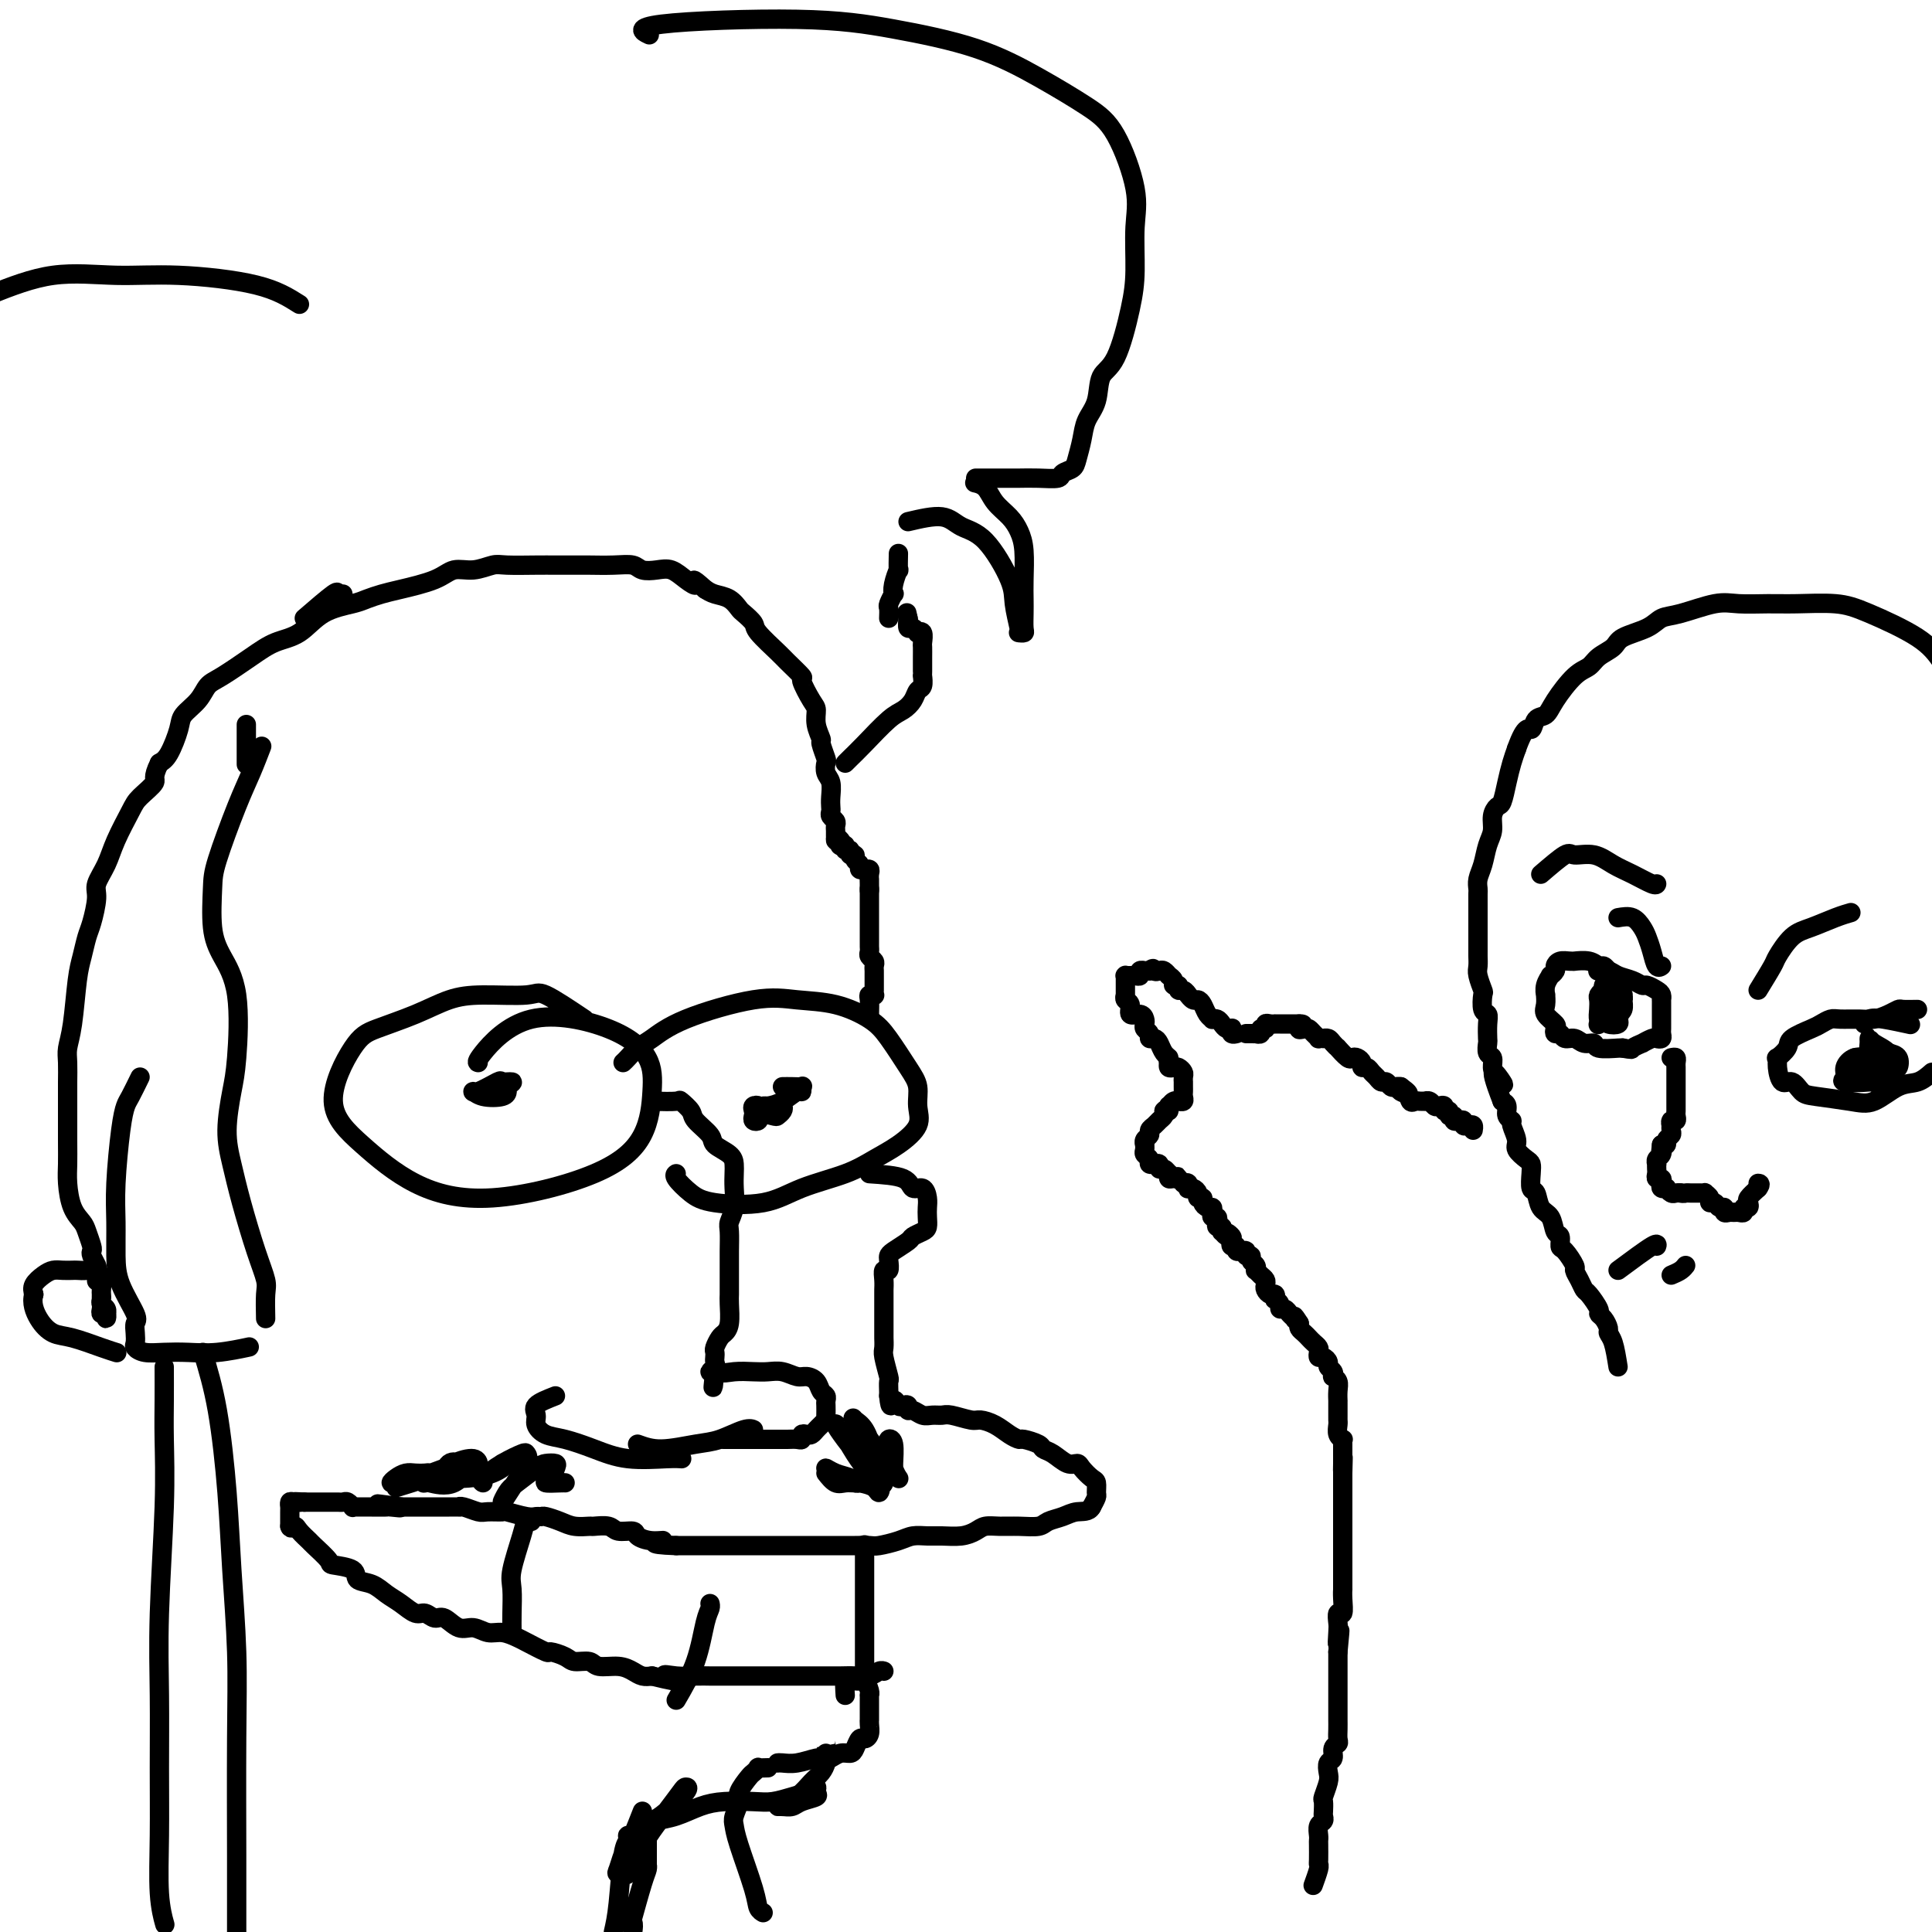 <svg viewBox='0 0 400 400' version='1.1' xmlns='http://www.w3.org/2000/svg' xmlns:xlink='http://www.w3.org/1999/xlink'><g fill='none' stroke='#000000' stroke-width='4' stroke-linecap='round' stroke-linejoin='round'><path d='M121,211c-3.156,-2.116 -6.311,-4.233 -8,-5c-1.689,-0.767 -1.911,-0.186 -4,0c-2.089,0.186 -6.044,-0.025 -9,0c-2.956,0.025 -4.912,0.286 -7,1c-2.088,0.714 -4.306,1.881 -7,3c-2.694,1.119 -5.862,2.189 -8,3c-2.138,0.811 -3.246,1.363 -5,4c-1.754,2.637 -4.153,7.359 -4,11c0.153,3.641 2.856,6.200 6,9c3.144,2.800 6.727,5.840 11,8c4.273,2.160 9.237,3.441 16,3c6.763,-0.441 15.326,-2.602 21,-5c5.674,-2.398 8.458,-5.031 10,-8c1.542,-2.969 1.842,-6.274 2,-9c0.158,-2.726 0.176,-4.874 -1,-7c-1.176,-2.126 -3.544,-4.230 -8,-6c-4.456,-1.770 -10.998,-3.206 -16,-2c-5.002,1.206 -8.462,5.056 -10,7c-1.538,1.944 -1.154,1.984 -1,2c0.154,0.016 0.077,0.008 0,0'/><path d='M101,226c-0.096,0.437 -0.192,0.873 0,1c0.192,0.127 0.671,-0.057 1,0c0.329,0.057 0.509,0.353 1,0c0.491,-0.353 1.295,-1.355 2,-2c0.705,-0.645 1.312,-0.934 1,-1c-0.312,-0.066 -1.544,0.091 -2,0c-0.456,-0.091 -0.136,-0.430 -1,0c-0.864,0.430 -2.911,1.628 -4,2c-1.089,0.372 -1.220,-0.083 -1,0c0.220,0.083 0.791,0.703 2,1c1.209,0.297 3.056,0.272 4,0c0.944,-0.272 0.984,-0.792 1,-1c0.016,-0.208 0.008,-0.104 0,0'/><path d='M129,220c0.257,-0.233 0.513,-0.466 1,-1c0.487,-0.534 1.204,-1.369 2,-2c0.796,-0.631 1.669,-1.057 3,-2c1.331,-0.943 3.118,-2.402 7,-4c3.882,-1.598 9.857,-3.336 14,-4c4.143,-0.664 6.454,-0.253 9,0c2.546,0.253 5.327,0.349 8,1c2.673,0.651 5.237,1.857 7,3c1.763,1.143 2.724,2.223 4,4c1.276,1.777 2.867,4.250 4,6c1.133,1.750 1.809,2.775 2,4c0.191,1.225 -0.104,2.649 0,4c0.104,1.351 0.606,2.629 0,4c-0.606,1.371 -2.320,2.833 -4,4c-1.680,1.167 -3.327,2.037 -5,3c-1.673,0.963 -3.371,2.019 -6,3c-2.629,0.981 -6.190,1.889 -9,3c-2.810,1.111 -4.868,2.427 -8,3c-3.132,0.573 -7.336,0.402 -10,0c-2.664,-0.402 -3.786,-1.036 -5,-2c-1.214,-0.964 -2.519,-2.260 -3,-3c-0.481,-0.740 -0.137,-0.926 0,-1c0.137,-0.074 0.069,-0.037 0,0'/><path d='M162,225c0.618,-0.009 1.236,-0.018 2,0c0.764,0.018 1.674,0.064 2,0c0.326,-0.064 0.067,-0.238 0,0c-0.067,0.238 0.058,0.887 0,1c-0.058,0.113 -0.300,-0.309 -1,0c-0.700,0.309 -1.859,1.351 -3,2c-1.141,0.649 -2.264,0.906 -3,1c-0.736,0.094 -1.083,0.024 -1,0c0.083,-0.024 0.598,-0.004 1,0c0.402,0.004 0.693,-0.010 1,0c0.307,0.010 0.632,0.042 1,0c0.368,-0.042 0.781,-0.158 1,0c0.219,0.158 0.246,0.589 0,1c-0.246,0.411 -0.763,0.803 -1,1c-0.237,0.197 -0.193,0.199 -1,0c-0.807,-0.199 -2.465,-0.601 -3,-1c-0.535,-0.399 0.052,-0.797 0,-1c-0.052,-0.203 -0.742,-0.211 -1,0c-0.258,0.211 -0.083,0.642 0,1c0.083,0.358 0.075,0.643 0,1c-0.075,0.357 -0.216,0.785 0,1c0.216,0.215 0.790,0.215 1,0c0.210,-0.215 0.056,-0.645 0,-1c-0.056,-0.355 -0.015,-0.634 0,-1c0.015,-0.366 0.004,-0.819 0,-1c-0.004,-0.181 -0.002,-0.091 0,0'/><path d='M135,228c2.059,0.050 4.118,0.100 5,0c0.882,-0.100 0.587,-0.350 1,0c0.413,0.350 1.532,1.301 2,2c0.468,0.699 0.283,1.146 1,2c0.717,0.854 2.336,2.115 3,3c0.664,0.885 0.374,1.394 1,2c0.626,0.606 2.169,1.309 3,2c0.831,0.691 0.951,1.368 1,2c0.049,0.632 0.027,1.217 0,2c-0.027,0.783 -0.060,1.763 0,3c0.060,1.237 0.212,2.731 0,4c-0.212,1.269 -0.789,2.313 -1,3c-0.211,0.687 -0.057,1.017 0,2c0.057,0.983 0.015,2.620 0,4c-0.015,1.380 -0.004,2.503 0,3c0.004,0.497 0.002,0.367 0,1c-0.002,0.633 -0.004,2.029 0,3c0.004,0.971 0.012,1.516 0,2c-0.012,0.484 -0.046,0.907 0,2c0.046,1.093 0.170,2.856 0,4c-0.170,1.144 -0.634,1.668 -1,2c-0.366,0.332 -0.634,0.470 -1,1c-0.366,0.530 -0.829,1.451 -1,2c-0.171,0.549 -0.050,0.725 0,1c0.050,0.275 0.030,0.648 0,1c-0.030,0.352 -0.070,0.682 0,1c0.070,0.318 0.250,0.624 0,1c-0.250,0.376 -0.928,0.822 -1,1c-0.072,0.178 0.464,0.089 1,0'/><path d='M148,284c-0.645,6.343 -0.259,1.700 0,0c0.259,-1.700 0.390,-0.457 1,0c0.610,0.457 1.700,0.126 3,0c1.300,-0.126 2.809,-0.048 4,0c1.191,0.048 2.063,0.067 3,0c0.937,-0.067 1.938,-0.222 3,0c1.062,0.222 2.183,0.819 3,1c0.817,0.181 1.329,-0.053 2,0c0.671,0.053 1.500,0.395 2,1c0.500,0.605 0.670,1.475 1,2c0.330,0.525 0.820,0.705 1,1c0.180,0.295 0.049,0.705 0,1c-0.049,0.295 -0.016,0.474 0,1c0.016,0.526 0.015,1.398 0,2c-0.015,0.602 -0.046,0.936 0,1c0.046,0.064 0.167,-0.140 0,0c-0.167,0.140 -0.623,0.625 -1,1c-0.377,0.375 -0.675,0.640 -1,1c-0.325,0.360 -0.678,0.814 -1,1c-0.322,0.186 -0.615,0.102 -1,0c-0.385,-0.102 -0.864,-0.224 -1,0c-0.136,0.224 0.070,0.792 0,1c-0.070,0.208 -0.417,0.056 -1,0c-0.583,-0.056 -1.402,-0.015 -2,0c-0.598,0.015 -0.977,0.004 -2,0c-1.023,-0.004 -2.691,-0.001 -4,0c-1.309,0.001 -2.258,0.000 -3,0c-0.742,-0.000 -1.277,-0.000 -2,0c-0.723,0.000 -1.635,0.000 -2,0c-0.365,-0.000 -0.182,-0.000 0,0'/><path d='M115,289c-1.701,0.665 -3.402,1.329 -4,2c-0.598,0.671 -0.094,1.348 0,2c0.094,0.652 -0.222,1.278 0,2c0.222,0.722 0.983,1.538 2,2c1.017,0.462 2.290,0.569 4,1c1.710,0.431 3.856,1.187 6,2c2.144,0.813 4.286,1.682 7,2c2.714,0.318 6.000,0.086 8,0c2.000,-0.086 2.714,-0.024 3,0c0.286,0.024 0.143,0.012 0,0'/><path d='M132,299c1.436,0.522 2.872,1.044 5,1c2.128,-0.044 4.949,-0.653 7,-1c2.051,-0.347 3.333,-0.433 5,-1c1.667,-0.567 3.718,-1.614 5,-2c1.282,-0.386 1.795,-0.110 2,0c0.205,0.110 0.103,0.055 0,0'/><path d='M180,243c2.785,0.183 5.569,0.367 7,1c1.431,0.633 1.508,1.716 2,2c0.492,0.284 1.400,-0.233 2,0c0.600,0.233 0.891,1.214 1,2c0.109,0.786 0.036,1.377 0,2c-0.036,0.623 -0.035,1.279 0,2c0.035,0.721 0.104,1.506 0,2c-0.104,0.494 -0.382,0.696 -1,1c-0.618,0.304 -1.577,0.710 -2,1c-0.423,0.290 -0.308,0.464 -1,1c-0.692,0.536 -2.189,1.434 -3,2c-0.811,0.566 -0.935,0.798 -1,1c-0.065,0.202 -0.070,0.373 0,1c0.070,0.627 0.215,1.710 0,2c-0.215,0.290 -0.790,-0.214 -1,0c-0.210,0.214 -0.056,1.144 0,2c0.056,0.856 0.015,1.638 0,2c-0.015,0.362 -0.004,0.306 0,1c0.004,0.694 0.001,2.140 0,3c-0.001,0.860 -0.001,1.134 0,2c0.001,0.866 0.004,2.324 0,3c-0.004,0.676 -0.015,0.572 0,1c0.015,0.428 0.057,1.389 0,2c-0.057,0.611 -0.211,0.871 0,2c0.211,1.129 0.789,3.127 1,4c0.211,0.873 0.057,0.620 0,1c-0.057,0.380 -0.016,1.394 0,2c0.016,0.606 0.008,0.803 0,1'/><path d='M184,289c0.332,3.570 0.663,1.497 1,1c0.337,-0.497 0.681,0.584 1,1c0.319,0.416 0.613,0.168 1,0c0.387,-0.168 0.866,-0.255 1,0c0.134,0.255 -0.077,0.853 0,1c0.077,0.147 0.441,-0.158 1,0c0.559,0.158 1.312,0.778 2,1c0.688,0.222 1.310,0.045 2,0c0.690,-0.045 1.448,0.043 2,0c0.552,-0.043 0.900,-0.215 2,0c1.100,0.215 2.953,0.818 4,1c1.047,0.182 1.286,-0.057 2,0c0.714,0.057 1.901,0.411 3,1c1.099,0.589 2.111,1.415 3,2c0.889,0.585 1.655,0.929 2,1c0.345,0.071 0.270,-0.131 1,0c0.730,0.131 2.265,0.595 3,1c0.735,0.405 0.668,0.751 1,1c0.332,0.249 1.062,0.399 2,1c0.938,0.601 2.083,1.651 3,2c0.917,0.349 1.604,-0.005 2,0c0.396,0.005 0.499,0.368 1,1c0.501,0.632 1.399,1.534 2,2c0.601,0.466 0.903,0.496 1,1c0.097,0.504 -0.012,1.482 0,2c0.012,0.518 0.146,0.577 0,1c-0.146,0.423 -0.573,1.212 -1,2'/><path d='M226,312c-0.541,1.106 -1.894,0.871 -3,1c-1.106,0.129 -1.965,0.623 -3,1c-1.035,0.377 -2.245,0.636 -3,1c-0.755,0.364 -1.055,0.832 -2,1c-0.945,0.168 -2.534,0.035 -4,0c-1.466,-0.035 -2.808,0.029 -4,0c-1.192,-0.029 -2.233,-0.151 -3,0c-0.767,0.151 -1.258,0.576 -2,1c-0.742,0.424 -1.733,0.849 -3,1c-1.267,0.151 -2.808,0.030 -4,0c-1.192,-0.030 -2.033,0.030 -3,0c-0.967,-0.030 -2.059,-0.152 -3,0c-0.941,0.152 -1.732,0.577 -3,1c-1.268,0.423 -3.014,0.846 -4,1c-0.986,0.154 -1.213,0.041 -2,0c-0.787,-0.041 -2.135,-0.011 -3,0c-0.865,0.011 -1.248,0.003 -2,0c-0.752,-0.003 -1.875,-0.001 -3,0c-1.125,0.001 -2.252,0.000 -3,0c-0.748,-0.000 -1.116,-0.000 -2,0c-0.884,0.000 -2.285,0.000 -3,0c-0.715,-0.000 -0.743,-0.000 -2,0c-1.257,0.000 -3.741,0.000 -5,0c-1.259,-0.000 -1.292,-0.000 -2,0c-0.708,0.000 -2.091,0.000 -3,0c-0.909,-0.000 -1.345,-0.000 -2,0c-0.655,0.000 -1.529,0.000 -2,0c-0.471,-0.000 -0.539,-0.000 -1,0c-0.461,0.000 -1.317,0.000 -2,0c-0.683,-0.000 -1.195,-0.000 -2,0c-0.805,0.000 -1.902,0.000 -3,0'/><path d='M140,320c-7.103,-0.238 -3.861,-0.833 -3,-1c0.861,-0.167 -0.660,0.095 -2,0c-1.340,-0.095 -2.500,-0.547 -3,-1c-0.500,-0.453 -0.342,-0.906 -1,-1c-0.658,-0.094 -2.133,0.172 -3,0c-0.867,-0.172 -1.127,-0.781 -2,-1c-0.873,-0.219 -2.360,-0.048 -3,0c-0.640,0.048 -0.434,-0.025 -1,0c-0.566,0.025 -1.906,0.150 -3,0c-1.094,-0.150 -1.943,-0.575 -3,-1c-1.057,-0.425 -2.322,-0.850 -3,-1c-0.678,-0.150 -0.767,-0.026 -1,0c-0.233,0.026 -0.608,-0.046 -1,0c-0.392,0.046 -0.800,0.209 -2,0c-1.200,-0.209 -3.193,-0.792 -4,-1c-0.807,-0.208 -0.427,-0.042 -1,0c-0.573,0.042 -2.099,-0.041 -3,0c-0.901,0.041 -1.176,0.207 -2,0c-0.824,-0.207 -2.195,-0.788 -3,-1c-0.805,-0.212 -1.043,-0.057 -1,0c0.043,0.057 0.367,0.015 0,0c-0.367,-0.015 -1.426,-0.004 -2,0c-0.574,0.004 -0.664,0.001 -1,0c-0.336,-0.001 -0.920,-0.000 -1,0c-0.080,0.000 0.343,0.000 0,0c-0.343,-0.000 -1.454,-0.000 -2,0c-0.546,0.000 -0.528,0.000 -1,0c-0.472,-0.000 -1.436,-0.000 -2,0c-0.564,0.000 -0.729,0.000 -1,0c-0.271,-0.000 -0.649,-0.000 -1,0c-0.351,0.000 -0.676,0.000 -1,0'/><path d='M83,312c-8.996,-1.238 -2.988,-0.332 -1,0c1.988,0.332 -0.046,0.089 -1,0c-0.954,-0.089 -0.830,-0.024 -1,0c-0.170,0.024 -0.636,0.006 -1,0c-0.364,-0.006 -0.626,-0.002 -1,0c-0.374,0.002 -0.861,0.000 -1,0c-0.139,-0.000 0.069,0.001 0,0c-0.069,-0.001 -0.414,-0.004 -1,0c-0.586,0.004 -1.414,0.015 -2,0c-0.586,-0.015 -0.931,-0.057 -1,0c-0.069,0.057 0.136,0.211 0,0c-0.136,-0.211 -0.615,-0.789 -1,-1c-0.385,-0.211 -0.677,-0.057 -1,0c-0.323,0.057 -0.677,0.015 -1,0c-0.323,-0.015 -0.615,-0.004 -1,0c-0.385,0.004 -0.864,0.001 -1,0c-0.136,-0.001 0.069,-0.000 0,0c-0.069,0.000 -0.414,0.000 -1,0c-0.586,-0.000 -1.415,-0.000 -2,0c-0.585,0.000 -0.927,0.000 -1,0c-0.073,-0.000 0.122,-0.000 0,0c-0.122,0.000 -0.561,0.000 -1,0'/><path d='M63,311c-3.276,-0.159 -1.466,-0.057 -1,0c0.466,0.057 -0.411,0.070 -1,0c-0.589,-0.070 -0.890,-0.222 -1,0c-0.110,0.222 -0.030,0.819 0,1c0.030,0.181 0.008,-0.055 0,0c-0.008,0.055 -0.002,0.399 0,1c0.002,0.601 0.001,1.457 0,2c-0.001,0.543 -0.000,0.771 0,1'/><path d='M60,316c0.197,0.744 0.691,0.105 1,0c0.309,-0.105 0.433,0.325 1,1c0.567,0.675 1.578,1.594 2,2c0.422,0.406 0.254,0.298 1,1c0.746,0.702 2.405,2.215 3,3c0.595,0.785 0.126,0.843 1,1c0.874,0.157 3.090,0.412 4,1c0.910,0.588 0.513,1.510 1,2c0.487,0.490 1.860,0.547 3,1c1.140,0.453 2.049,1.303 3,2c0.951,0.697 1.945,1.242 3,2c1.055,0.758 2.173,1.727 3,2c0.827,0.273 1.365,-0.152 2,0c0.635,0.152 1.366,0.882 2,1c0.634,0.118 1.169,-0.376 2,0c0.831,0.376 1.956,1.621 3,2c1.044,0.379 2.006,-0.107 3,0c0.994,0.107 2.018,0.807 3,1c0.982,0.193 1.921,-0.121 3,0c1.079,0.121 2.299,0.676 3,1c0.701,0.324 0.882,0.417 2,1c1.118,0.583 3.171,1.658 4,2c0.829,0.342 0.433,-0.048 1,0c0.567,0.048 2.098,0.534 3,1c0.902,0.466 1.176,0.912 2,1c0.824,0.088 2.199,-0.183 3,0c0.801,0.183 1.030,0.820 2,1c0.970,0.180 2.683,-0.096 4,0c1.317,0.096 2.239,0.564 3,1c0.761,0.436 1.360,0.839 2,1c0.640,0.161 1.320,0.081 2,0'/><path d='M135,347c8.191,2.011 4.170,0.539 3,0c-1.170,-0.539 0.512,-0.144 2,0c1.488,0.144 2.782,0.039 4,0c1.218,-0.039 2.360,-0.010 3,0c0.640,0.010 0.779,0.003 2,0c1.221,-0.003 3.522,-0.001 5,0c1.478,0.001 2.131,0.000 3,0c0.869,-0.000 1.955,0.000 3,0c1.045,-0.000 2.050,-0.000 3,0c0.950,0.000 1.844,0.001 3,0c1.156,-0.001 2.575,-0.004 4,0c1.425,0.004 2.855,0.015 4,0c1.145,-0.015 2.006,-0.057 3,0c0.994,0.057 2.122,0.211 3,0c0.878,-0.211 1.506,-0.788 2,-1c0.494,-0.212 0.856,-0.061 1,0c0.144,0.061 0.072,0.030 0,0'/><path d='M179,347c0.000,-3.029 0.000,-6.059 0,-8c0.000,-1.941 0.000,-2.794 0,-5c0.000,-2.206 -0.000,-5.767 0,-8c0.000,-2.233 0.000,-3.140 0,-4c0.000,-0.860 0.000,-1.674 0,-2c0.000,-0.326 0.000,-0.163 0,0'/><path d='M106,338c-0.015,-1.195 -0.029,-2.391 0,-4c0.029,-1.609 0.103,-3.633 0,-5c-0.103,-1.367 -0.381,-2.079 0,-4c0.381,-1.921 1.422,-5.051 2,-7c0.578,-1.949 0.694,-2.717 1,-3c0.306,-0.283 0.802,-0.081 1,0c0.198,0.081 0.099,0.040 0,0'/><path d='M140,352c1.494,-2.558 2.989,-5.116 4,-8c1.011,-2.884 1.539,-6.093 2,-8c0.461,-1.907 0.855,-2.514 1,-3c0.145,-0.486 0.041,-0.853 0,-1c-0.041,-0.147 -0.021,-0.073 0,0'/><path d='M180,210c0.030,-1.156 0.061,-2.313 0,-3c-0.061,-0.687 -0.212,-0.905 0,-1c0.212,-0.095 0.789,-0.067 1,0c0.211,0.067 0.057,0.173 0,0c-0.057,-0.173 -0.015,-0.624 0,-1c0.015,-0.376 0.004,-0.678 0,-1c-0.004,-0.322 0.000,-0.664 0,-1c-0.000,-0.336 -0.004,-0.667 0,-1c0.004,-0.333 0.015,-0.666 0,-1c-0.015,-0.334 -0.057,-0.667 0,-1c0.057,-0.333 0.211,-0.667 0,-1c-0.211,-0.333 -0.789,-0.666 -1,-1c-0.211,-0.334 -0.057,-0.668 0,-1c0.057,-0.332 0.015,-0.661 0,-1c-0.015,-0.339 -0.004,-0.686 0,-1c0.004,-0.314 0.001,-0.594 0,-1c-0.001,-0.406 -0.000,-0.936 0,-1c0.000,-0.064 0.000,0.338 0,0c-0.000,-0.338 -0.000,-1.418 0,-2c0.000,-0.582 0.000,-0.667 0,-1c-0.000,-0.333 -0.000,-0.915 0,-1c0.000,-0.085 0.000,0.328 0,0c-0.000,-0.328 -0.000,-1.397 0,-2c0.000,-0.603 0.000,-0.739 0,-1c-0.000,-0.261 -0.000,-0.646 0,-1c0.000,-0.354 0.000,-0.677 0,-1'/><path d='M180,184c-0.001,-3.990 -0.004,-0.964 0,0c0.004,0.964 0.016,-0.134 0,-1c-0.016,-0.866 -0.061,-1.499 0,-2c0.061,-0.501 0.228,-0.869 0,-1c-0.228,-0.131 -0.850,-0.024 -1,0c-0.150,0.024 0.171,-0.036 0,0c-0.171,0.036 -0.835,0.168 -1,0c-0.165,-0.168 0.167,-0.638 0,-1c-0.167,-0.362 -0.833,-0.618 -1,-1c-0.167,-0.382 0.167,-0.891 0,-1c-0.167,-0.109 -0.833,0.181 -1,0c-0.167,-0.181 0.165,-0.832 0,-1c-0.165,-0.168 -0.829,0.148 -1,0c-0.171,-0.148 0.150,-0.761 0,-1c-0.150,-0.239 -0.771,-0.103 -1,0c-0.229,0.103 -0.065,0.172 0,0c0.065,-0.172 0.033,-0.586 0,-1'/><path d='M174,174c-1.154,-1.499 -1.040,-0.247 -1,0c0.040,0.247 0.007,-0.511 0,-1c-0.007,-0.489 0.012,-0.708 0,-1c-0.012,-0.292 -0.056,-0.655 0,-1c0.056,-0.345 0.211,-0.672 0,-1c-0.211,-0.328 -0.788,-0.658 -1,-1c-0.212,-0.342 -0.061,-0.696 0,-1c0.061,-0.304 0.030,-0.558 0,-1c-0.030,-0.442 -0.060,-1.072 0,-2c0.060,-0.928 0.208,-2.154 0,-3c-0.208,-0.846 -0.773,-1.310 -1,-2c-0.227,-0.690 -0.117,-1.605 0,-2c0.117,-0.395 0.242,-0.270 0,-1c-0.242,-0.730 -0.851,-2.315 -1,-3c-0.149,-0.685 0.162,-0.472 0,-1c-0.162,-0.528 -0.797,-1.799 -1,-3c-0.203,-1.201 0.026,-2.332 0,-3c-0.026,-0.668 -0.308,-0.873 -1,-2c-0.692,-1.127 -1.794,-3.177 -2,-4c-0.206,-0.823 0.482,-0.419 0,-1c-0.482,-0.581 -2.136,-2.149 -3,-3c-0.864,-0.851 -0.938,-0.987 -2,-2c-1.062,-1.013 -3.113,-2.905 -4,-4c-0.887,-1.095 -0.612,-1.393 -1,-2c-0.388,-0.607 -1.441,-1.525 -2,-2c-0.559,-0.475 -0.624,-0.509 -1,-1c-0.376,-0.491 -1.063,-1.440 -2,-2c-0.937,-0.560 -2.125,-0.731 -3,-1c-0.875,-0.269 -1.438,-0.634 -2,-1'/><path d='M146,122c-3.464,-3.137 -2.126,-1.481 -2,-1c0.126,0.481 -0.962,-0.215 -2,-1c-1.038,-0.785 -2.026,-1.660 -3,-2c-0.974,-0.340 -1.934,-0.144 -3,0c-1.066,0.144 -2.237,0.235 -3,0c-0.763,-0.235 -1.117,-0.795 -2,-1c-0.883,-0.205 -2.295,-0.055 -4,0c-1.705,0.055 -3.703,0.015 -5,0c-1.297,-0.015 -1.893,-0.005 -3,0c-1.107,0.005 -2.725,0.006 -4,0c-1.275,-0.006 -2.207,-0.017 -4,0c-1.793,0.017 -4.447,0.063 -6,0c-1.553,-0.063 -2.005,-0.234 -3,0c-0.995,0.234 -2.534,0.875 -4,1c-1.466,0.125 -2.857,-0.265 -4,0c-1.143,0.265 -2.036,1.184 -4,2c-1.964,0.816 -5.000,1.529 -7,2c-2.000,0.471 -2.964,0.700 -4,1c-1.036,0.300 -2.146,0.671 -3,1c-0.854,0.329 -1.454,0.618 -3,1c-1.546,0.382 -4.038,0.858 -6,2c-1.962,1.142 -3.394,2.948 -5,4c-1.606,1.052 -3.388,1.348 -5,2c-1.612,0.652 -3.056,1.659 -5,3c-1.944,1.341 -4.390,3.018 -6,4c-1.610,0.982 -2.385,1.271 -3,2c-0.615,0.729 -1.071,1.897 -2,3c-0.929,1.103 -2.332,2.141 -3,3c-0.668,0.859 -0.603,1.539 -1,3c-0.397,1.461 -1.256,3.703 -2,5c-0.744,1.297 -1.372,1.648 -2,2'/><path d='M33,158c-1.613,3.227 -0.644,3.293 -1,4c-0.356,0.707 -2.037,2.055 -3,3c-0.963,0.945 -1.210,1.486 -2,3c-0.790,1.514 -2.124,4.002 -3,6c-0.876,1.998 -1.296,3.506 -2,5c-0.704,1.494 -1.694,2.973 -2,4c-0.306,1.027 0.073,1.603 0,3c-0.073,1.397 -0.597,3.615 -1,5c-0.403,1.385 -0.686,1.935 -1,3c-0.314,1.065 -0.658,2.643 -1,4c-0.342,1.357 -0.680,2.492 -1,5c-0.320,2.508 -0.622,6.389 -1,9c-0.378,2.611 -0.833,3.951 -1,5c-0.167,1.049 -0.044,1.806 0,3c0.044,1.194 0.011,2.824 0,4c-0.011,1.176 -0.001,1.897 0,4c0.001,2.103 -0.007,5.589 0,8c0.007,2.411 0.029,3.747 0,5c-0.029,1.253 -0.109,2.423 0,4c0.109,1.577 0.408,3.560 1,5c0.592,1.440 1.478,2.335 2,3c0.522,0.665 0.679,1.099 1,2c0.321,0.901 0.804,2.268 1,3c0.196,0.732 0.105,0.831 0,1c-0.105,0.169 -0.224,0.410 0,1c0.224,0.590 0.792,1.529 1,2c0.208,0.471 0.056,0.473 0,1c-0.056,0.527 -0.016,1.579 0,2c0.016,0.421 0.008,0.210 0,0'/><path d='M21,268c-0.008,0.765 -0.016,1.530 0,2c0.016,0.470 0.057,0.644 0,1c-0.057,0.356 -0.212,0.895 0,1c0.212,0.105 0.790,-0.224 1,0c0.210,0.224 0.053,0.999 0,1c-0.053,0.001 -0.000,-0.773 0,-1c0.000,-0.227 -0.053,0.094 0,0c0.053,-0.094 0.210,-0.602 0,-1c-0.210,-0.398 -0.788,-0.687 -1,-1c-0.212,-0.313 -0.059,-0.652 0,-1c0.059,-0.348 0.024,-0.706 0,-1c-0.024,-0.294 -0.038,-0.524 0,-1c0.038,-0.476 0.127,-1.199 0,-2c-0.127,-0.801 -0.471,-1.678 -1,-2c-0.529,-0.322 -1.244,-0.087 -2,0c-0.756,0.087 -1.553,0.025 -2,0c-0.447,-0.025 -0.544,-0.015 -1,0c-0.456,0.015 -1.271,0.034 -2,0c-0.729,-0.034 -1.371,-0.123 -2,0c-0.629,0.123 -1.246,0.456 -2,1c-0.754,0.544 -1.644,1.298 -2,2c-0.356,0.702 -0.178,1.351 0,2'/><path d='M7,268c-0.532,1.733 0.138,3.564 1,5c0.862,1.436 1.916,2.476 3,3c1.084,0.524 2.198,0.532 4,1c1.802,0.468 4.293,1.395 6,2c1.707,0.605 2.631,0.887 3,1c0.369,0.113 0.185,0.056 0,0'/><path d='M29,223c-0.754,1.540 -1.508,3.081 -2,4c-0.492,0.919 -0.720,1.217 -1,2c-0.280,0.783 -0.610,2.051 -1,5c-0.390,2.949 -0.839,7.578 -1,11c-0.161,3.422 -0.033,5.637 0,8c0.033,2.363 -0.030,4.873 0,7c0.030,2.127 0.152,3.869 1,6c0.848,2.131 2.422,4.651 3,6c0.578,1.349 0.159,1.528 0,2c-0.159,0.472 -0.060,1.237 0,2c0.060,0.763 0.079,1.525 0,2c-0.079,0.475 -0.257,0.664 0,1c0.257,0.336 0.949,0.818 2,1c1.051,0.182 2.461,0.062 4,0c1.539,-0.062 3.206,-0.068 5,0c1.794,0.068 3.714,0.211 6,0c2.286,-0.211 4.939,-0.774 6,-1c1.061,-0.226 0.531,-0.113 0,0'/><path d='M55,273c-0.040,-1.889 -0.080,-3.777 0,-5c0.080,-1.223 0.280,-1.779 0,-3c-0.280,-1.221 -1.039,-3.106 -2,-6c-0.961,-2.894 -2.125,-6.797 -3,-10c-0.875,-3.203 -1.461,-5.706 -2,-8c-0.539,-2.294 -1.029,-4.381 -1,-7c0.029,-2.619 0.578,-5.771 1,-8c0.422,-2.229 0.715,-3.534 1,-7c0.285,-3.466 0.560,-9.092 0,-13c-0.560,-3.908 -1.955,-6.098 -3,-8c-1.045,-1.902 -1.738,-3.514 -2,-6c-0.262,-2.486 -0.091,-5.844 0,-8c0.091,-2.156 0.102,-3.111 1,-6c0.898,-2.889 2.684,-7.713 4,-11c1.316,-3.287 2.162,-5.039 3,-7c0.838,-1.961 1.668,-4.132 2,-5c0.332,-0.868 0.166,-0.434 0,0'/><path d='M51,158c0.000,0.226 0.000,0.453 0,0c0.000,-0.453 0.000,-1.585 0,-3c0.000,-1.415 0.000,-3.112 0,-4c0.000,-0.888 0.000,-0.968 0,-1c0.000,-0.032 0.000,-0.016 0,0'/><path d='M63,128c2.452,-2.113 4.905,-4.226 6,-5c1.095,-0.774 0.833,-0.208 1,0c0.167,0.208 0.762,0.060 1,0c0.238,-0.060 0.119,-0.030 0,0'/><path d='M176,157c-0.480,0.482 -0.960,0.964 -1,1c-0.040,0.036 0.360,-0.374 1,-1c0.640,-0.626 1.519,-1.467 3,-3c1.481,-1.533 3.563,-3.757 5,-5c1.437,-1.243 2.227,-1.504 3,-2c0.773,-0.496 1.528,-1.228 2,-2c0.472,-0.772 0.662,-1.583 1,-2c0.338,-0.417 0.822,-0.440 1,-1c0.178,-0.560 0.048,-1.656 0,-2c-0.048,-0.344 -0.013,0.064 0,0c0.013,-0.064 0.003,-0.598 0,-1c-0.003,-0.402 -0.001,-0.670 0,-1c0.001,-0.330 0.001,-0.723 0,-1c-0.001,-0.277 -0.004,-0.439 0,-1c0.004,-0.561 0.016,-1.522 0,-2c-0.016,-0.478 -0.060,-0.472 0,-1c0.060,-0.528 0.222,-1.590 0,-2c-0.222,-0.410 -0.830,-0.168 -1,0c-0.170,0.168 0.099,0.261 0,0c-0.099,-0.261 -0.565,-0.878 -1,-1c-0.435,-0.122 -0.839,0.251 -1,0c-0.161,-0.251 -0.081,-1.125 0,-2'/><path d='M188,128c-0.467,-2.178 -0.133,-0.622 0,0c0.133,0.622 0.067,0.311 0,0'/><path d='M184,128c0.030,-0.795 0.060,-1.590 0,-2c-0.060,-0.410 -0.208,-0.433 0,-1c0.208,-0.567 0.774,-1.676 1,-2c0.226,-0.324 0.113,0.137 0,0c-0.113,-0.137 -0.226,-0.871 0,-2c0.226,-1.129 0.793,-2.653 1,-3c0.207,-0.347 0.056,0.484 0,0c-0.056,-0.484 -0.016,-2.281 0,-3c0.016,-0.719 0.008,-0.359 0,0'/><path d='M188,108c2.618,-0.615 5.236,-1.230 7,-1c1.764,0.230 2.672,1.305 4,2c1.328,0.695 3.074,1.009 5,3c1.926,1.991 4.032,5.658 5,8c0.968,2.342 0.799,3.360 1,5c0.201,1.640 0.772,3.902 1,5c0.228,1.098 0.114,1.031 0,1c-0.114,-0.031 -0.227,-0.027 0,0c0.227,0.027 0.793,0.078 1,0c0.207,-0.078 0.056,-0.285 0,-1c-0.056,-0.715 -0.018,-1.938 0,-3c0.018,-1.062 0.014,-1.964 0,-3c-0.014,-1.036 -0.038,-2.205 0,-4c0.038,-1.795 0.138,-4.214 0,-6c-0.138,-1.786 -0.514,-2.937 -1,-4c-0.486,-1.063 -1.083,-2.036 -2,-3c-0.917,-0.964 -2.153,-1.918 -3,-3c-0.847,-1.082 -1.305,-2.291 -2,-3c-0.695,-0.709 -1.627,-0.917 -2,-1c-0.373,-0.083 -0.186,-0.042 0,0'/><path d='M202,99c2.286,-0.002 4.572,-0.004 6,0c1.428,0.004 1.997,0.012 3,0c1.003,-0.012 2.440,-0.046 4,0c1.560,0.046 3.244,0.172 4,0c0.756,-0.172 0.583,-0.643 1,-1c0.417,-0.357 1.425,-0.600 2,-1c0.575,-0.400 0.716,-0.958 1,-2c0.284,-1.042 0.712,-2.569 1,-4c0.288,-1.431 0.438,-2.765 1,-4c0.562,-1.235 1.538,-2.370 2,-4c0.462,-1.630 0.410,-3.754 1,-5c0.590,-1.246 1.821,-1.615 3,-4c1.179,-2.385 2.305,-6.787 3,-10c0.695,-3.213 0.960,-5.235 1,-8c0.040,-2.765 -0.143,-6.271 0,-9c0.143,-2.729 0.613,-4.680 0,-8c-0.613,-3.320 -2.309,-8.009 -4,-11c-1.691,-2.991 -3.376,-4.284 -6,-6c-2.624,-1.716 -6.188,-3.856 -10,-6c-3.812,-2.144 -7.872,-4.294 -13,-6c-5.128,-1.706 -11.324,-2.968 -17,-4c-5.676,-1.032 -10.831,-1.833 -20,-2c-9.169,-0.167 -22.353,0.301 -28,1c-5.647,0.699 -3.756,1.628 -3,2c0.756,0.372 0.378,0.186 0,0'/><path d='M62,63c-2.303,-1.458 -4.606,-2.915 -9,-4c-4.394,-1.085 -10.879,-1.796 -16,-2c-5.121,-0.204 -8.879,0.099 -13,0c-4.121,-0.099 -8.606,-0.600 -13,0c-4.394,0.600 -8.697,2.300 -13,4'/><path d='M82,308c2.405,-0.732 4.810,-1.465 6,-2c1.190,-0.535 1.164,-0.873 1,-1c-0.164,-0.127 -0.465,-0.044 -1,0c-0.535,0.044 -1.302,0.050 -2,0c-0.698,-0.050 -1.325,-0.154 -2,0c-0.675,0.154 -1.398,0.567 -2,1c-0.602,0.433 -1.084,0.887 -1,1c0.084,0.113 0.734,-0.116 1,0c0.266,0.116 0.147,0.577 2,0c1.853,-0.577 5.676,-2.193 8,-3c2.324,-0.807 3.148,-0.804 3,-1c-0.148,-0.196 -1.269,-0.589 -2,0c-0.731,0.589 -1.070,2.162 -2,3c-0.930,0.838 -2.449,0.941 -3,1c-0.551,0.059 -0.133,0.073 0,0c0.133,-0.073 -0.017,-0.234 1,0c1.017,0.234 3.202,0.863 5,0c1.798,-0.863 3.210,-3.220 4,-4c0.790,-0.780 0.959,0.015 1,0c0.041,-0.015 -0.045,-0.841 -1,-1c-0.955,-0.159 -2.780,0.348 -4,1c-1.220,0.652 -1.835,1.449 -2,2c-0.165,0.551 0.120,0.855 1,1c0.880,0.145 2.353,0.132 4,0c1.647,-0.132 3.466,-0.383 5,-1c1.534,-0.617 2.782,-1.598 3,-2c0.218,-0.402 -0.595,-0.224 -1,0c-0.405,0.224 -0.401,0.492 -1,1c-0.599,0.508 -1.799,1.254 -3,2'/><path d='M100,306c-0.725,0.711 -0.037,0.988 0,1c0.037,0.012 -0.576,-0.242 0,-1c0.576,-0.758 2.341,-2.020 4,-3c1.659,-0.980 3.210,-1.679 4,-2c0.790,-0.321 0.817,-0.264 1,0c0.183,0.264 0.522,0.735 0,2c-0.522,1.265 -1.906,3.323 -3,5c-1.094,1.677 -1.899,2.971 -2,3c-0.101,0.029 0.502,-1.208 1,-2c0.498,-0.792 0.890,-1.138 2,-2c1.110,-0.862 2.936,-2.238 4,-3c1.064,-0.762 1.364,-0.908 2,-1c0.636,-0.092 1.606,-0.130 2,0c0.394,0.130 0.211,0.427 0,1c-0.211,0.573 -0.449,1.421 -1,2c-0.551,0.579 -1.416,0.887 -1,1c0.416,0.113 2.112,0.030 3,0c0.888,-0.030 0.968,-0.009 1,0c0.032,0.009 0.016,0.004 0,0'/><path d='M171,305c0.669,0.846 1.339,1.692 2,2c0.661,0.308 1.314,0.079 2,0c0.686,-0.079 1.405,-0.009 2,0c0.595,0.009 1.068,-0.042 1,0c-0.068,0.042 -0.676,0.176 -1,0c-0.324,-0.176 -0.366,-0.661 -1,-1c-0.634,-0.339 -1.862,-0.533 -3,-1c-1.138,-0.467 -2.186,-1.206 -2,-1c0.186,0.206 1.607,1.357 3,2c1.393,0.643 2.758,0.778 4,1c1.242,0.222 2.362,0.531 3,1c0.638,0.469 0.794,1.099 1,1c0.206,-0.099 0.463,-0.927 0,-2c-0.463,-1.073 -1.646,-2.391 -3,-4c-1.354,-1.609 -2.879,-3.507 -4,-5c-1.121,-1.493 -1.839,-2.579 -2,-3c-0.161,-0.421 0.233,-0.176 1,1c0.767,1.176 1.906,3.285 3,5c1.094,1.715 2.141,3.037 3,4c0.859,0.963 1.529,1.568 2,2c0.471,0.432 0.741,0.693 1,0c0.259,-0.693 0.506,-2.340 0,-4c-0.506,-1.660 -1.765,-3.334 -3,-5c-1.235,-1.666 -2.444,-3.323 -3,-4c-0.556,-0.677 -0.457,-0.375 0,0c0.457,0.375 1.274,0.821 2,2c0.726,1.179 1.363,3.089 2,5'/><path d='M181,301c1.236,1.475 2.328,1.662 3,2c0.672,0.338 0.926,0.827 1,1c0.074,0.173 -0.030,0.031 0,-1c0.030,-1.031 0.194,-2.952 0,-4c-0.194,-1.048 -0.745,-1.223 -1,-1c-0.255,0.223 -0.213,0.843 0,2c0.213,1.157 0.596,2.850 1,4c0.404,1.150 0.830,1.757 1,2c0.170,0.243 0.085,0.121 0,0'/><path d='M175,351c-0.089,-1.269 -0.179,-2.538 0,-3c0.179,-0.462 0.626,-0.117 1,0c0.374,0.117 0.675,0.007 1,0c0.325,-0.007 0.676,0.088 1,0c0.324,-0.088 0.623,-0.361 1,0c0.377,0.361 0.833,1.354 1,2c0.167,0.646 0.045,0.945 0,1c-0.045,0.055 -0.012,-0.135 0,0c0.012,0.135 0.003,0.596 0,1c-0.003,0.404 -0.001,0.751 0,1c0.001,0.249 0.001,0.399 0,1c-0.001,0.601 -0.003,1.654 0,2c0.003,0.346 0.012,-0.014 0,0c-0.012,0.014 -0.045,0.403 0,1c0.045,0.597 0.167,1.404 0,2c-0.167,0.596 -0.625,0.982 -1,1c-0.375,0.018 -0.668,-0.331 -1,0c-0.332,0.331 -0.705,1.343 -1,2c-0.295,0.657 -0.514,0.960 -1,1c-0.486,0.040 -1.239,-0.182 -2,0c-0.761,0.182 -1.531,0.767 -2,1c-0.469,0.233 -0.637,0.115 -1,0c-0.363,-0.115 -0.920,-0.227 -2,0c-1.080,0.227 -2.681,0.793 -4,1c-1.319,0.207 -2.355,0.056 -3,0c-0.645,-0.056 -0.899,-0.016 -1,0c-0.101,0.016 -0.051,0.008 0,0'/><path d='M159,366c-0.872,0.028 -1.744,0.056 -2,0c-0.256,-0.056 0.104,-0.196 0,0c-0.104,0.196 -0.673,0.728 -1,1c-0.327,0.272 -0.414,0.285 -1,1c-0.586,0.715 -1.673,2.132 -2,3c-0.327,0.868 0.105,1.187 0,2c-0.105,0.813 -0.747,2.119 -1,3c-0.253,0.881 -0.117,1.336 0,2c0.117,0.664 0.214,1.537 1,4c0.786,2.463 2.262,6.516 3,9c0.738,2.484 0.737,3.400 1,4c0.263,0.600 0.789,0.886 1,1c0.211,0.114 0.105,0.057 0,0'/><path d='M34,283c0.008,2.329 0.016,4.657 0,7c-0.016,2.343 -0.057,4.700 0,8c0.057,3.300 0.212,7.542 0,14c-0.212,6.458 -0.790,15.131 -1,22c-0.210,6.869 -0.053,11.932 0,17c0.053,5.068 0.000,10.140 0,15c-0.000,4.860 0.051,9.509 0,14c-0.051,4.491 -0.206,8.825 0,12c0.206,3.175 0.773,5.193 1,6c0.227,0.807 0.113,0.404 0,0'/><path d='M42,280c1.064,3.521 2.127,7.041 3,12c0.873,4.959 1.554,11.355 2,17c0.446,5.645 0.655,10.537 1,16c0.345,5.463 0.824,11.497 1,17c0.176,5.503 0.047,10.475 0,18c-0.047,7.525 -0.013,17.603 0,24c0.013,6.397 0.004,9.113 0,12c-0.004,2.887 -0.002,5.943 0,9'/><path d='M133,375c-0.755,1.925 -1.511,3.850 -2,5c-0.489,1.150 -0.713,1.526 -1,2c-0.287,0.474 -0.639,1.048 -1,2c-0.361,0.952 -0.733,2.282 -1,3c-0.267,0.718 -0.429,0.823 0,1c0.429,0.177 1.451,0.427 2,0c0.549,-0.427 0.627,-1.531 1,-2c0.373,-0.469 1.043,-0.305 1,-1c-0.043,-0.695 -0.799,-2.250 -1,-3c-0.201,-0.750 0.153,-0.694 0,-1c-0.153,-0.306 -0.815,-0.974 -1,-1c-0.185,-0.026 0.105,0.591 0,1c-0.105,0.409 -0.605,0.610 -1,3c-0.395,2.390 -0.684,6.969 -1,10c-0.316,3.031 -0.658,4.516 -1,6'/><path d='M130,398c-0.111,0.044 -0.222,0.089 0,0c0.222,-0.089 0.778,-0.311 1,0c0.222,0.311 0.111,1.156 0,2'/><path d='M131,397c-0.196,0.710 -0.392,1.421 0,0c0.392,-1.421 1.373,-4.972 2,-7c0.627,-2.028 0.900,-2.532 1,-3c0.100,-0.468 0.027,-0.899 0,-1c-0.027,-0.101 -0.007,0.129 0,0c0.007,-0.129 0.002,-0.615 0,-1c-0.002,-0.385 -0.001,-0.667 0,-1c0.001,-0.333 0.000,-0.716 0,-1c-0.000,-0.284 -0.000,-0.468 0,-1c0.000,-0.532 0.000,-1.413 0,-2c-0.000,-0.587 -0.000,-0.882 0,-1c0.000,-0.118 0.000,-0.059 0,0'/><path d='M131,385c1.436,-2.196 2.871,-4.392 4,-6c1.129,-1.608 1.950,-2.628 3,-4c1.050,-1.372 2.329,-3.097 3,-4c0.671,-0.903 0.736,-0.985 1,-1c0.264,-0.015 0.728,0.035 0,1c-0.728,0.965 -2.650,2.844 -4,4c-1.350,1.156 -2.130,1.590 -3,2c-0.870,0.410 -1.829,0.797 -2,1c-0.171,0.203 0.447,0.222 1,0c0.553,-0.222 1.039,-0.687 2,-1c0.961,-0.313 2.395,-0.475 4,-1c1.605,-0.525 3.381,-1.412 5,-2c1.619,-0.588 3.080,-0.878 5,-1c1.920,-0.122 4.298,-0.076 6,0c1.702,0.076 2.729,0.181 4,0c1.271,-0.181 2.788,-0.648 4,-1c1.212,-0.352 2.119,-0.589 3,-1c0.881,-0.411 1.737,-0.996 2,-1c0.263,-0.004 -0.065,0.573 0,1c0.065,0.427 0.525,0.703 0,1c-0.525,0.297 -2.033,0.616 -3,1c-0.967,0.384 -1.393,0.835 -2,1c-0.607,0.165 -1.394,0.044 -2,0c-0.606,-0.044 -1.030,-0.013 -1,0c0.030,0.013 0.515,0.006 1,0'/><path d='M162,374c-0.248,0.168 1.632,-0.911 3,-2c1.368,-1.089 2.223,-2.186 3,-3c0.777,-0.814 1.476,-1.344 2,-2c0.524,-0.656 0.872,-1.439 1,-2c0.128,-0.561 0.034,-0.900 0,-1c-0.034,-0.100 -0.009,0.040 0,0c0.009,-0.040 0.002,-0.259 0,-1c-0.002,-0.741 -0.001,-2.003 0,-2c0.001,0.003 0.000,1.270 0,2c-0.000,0.730 -0.000,0.923 0,1c0.000,0.077 0.000,0.039 0,0'/><path d='M272,390c-0.113,0.311 -0.226,0.623 0,0c0.226,-0.623 0.793,-2.180 1,-3c0.207,-0.820 0.056,-0.901 0,-1c-0.056,-0.099 -0.016,-0.215 0,-1c0.016,-0.785 0.008,-2.238 0,-3c-0.008,-0.762 -0.016,-0.835 0,-1c0.016,-0.165 0.057,-0.424 0,-1c-0.057,-0.576 -0.211,-1.468 0,-2c0.211,-0.532 0.788,-0.704 1,-1c0.212,-0.296 0.061,-0.716 0,-1c-0.061,-0.284 -0.030,-0.432 0,-1c0.030,-0.568 0.060,-1.557 0,-2c-0.060,-0.443 -0.208,-0.341 0,-1c0.208,-0.659 0.773,-2.078 1,-3c0.227,-0.922 0.117,-1.346 0,-2c-0.117,-0.654 -0.242,-1.536 0,-2c0.242,-0.464 0.849,-0.508 1,-1c0.151,-0.492 -0.156,-1.430 0,-2c0.156,-0.570 0.774,-0.771 1,-1c0.226,-0.229 0.061,-0.486 0,-1c-0.061,-0.514 -0.016,-1.286 0,-2c0.016,-0.714 0.004,-1.369 0,-2c-0.004,-0.631 -0.001,-1.239 0,-2c0.001,-0.761 0.000,-1.674 0,-2c-0.000,-0.326 -0.000,-0.065 0,-1c0.000,-0.935 0.000,-3.065 0,-4c-0.000,-0.935 -0.000,-0.675 0,-1c0.000,-0.325 0.000,-1.236 0,-2c-0.000,-0.764 -0.000,-1.382 0,-2'/><path d='M277,342c0.775,-7.780 0.211,-3.231 0,-2c-0.211,1.231 -0.071,-0.856 0,-2c0.071,-1.144 0.072,-1.344 0,-2c-0.072,-0.656 -0.215,-1.768 0,-2c0.215,-0.232 0.790,0.414 1,0c0.210,-0.414 0.056,-1.889 0,-3c-0.056,-1.111 -0.015,-1.857 0,-2c0.015,-0.143 0.004,0.317 0,0c-0.004,-0.317 -0.001,-1.413 0,-2c0.001,-0.587 0.000,-0.667 0,-1c-0.000,-0.333 -0.000,-0.920 0,-1c0.000,-0.080 0.000,0.347 0,0c-0.000,-0.347 -0.000,-1.469 0,-2c0.000,-0.531 0.000,-0.471 0,-1c-0.000,-0.529 -0.000,-1.648 0,-2c0.000,-0.352 0.000,0.061 0,0c-0.000,-0.061 -0.000,-0.598 0,-1c0.000,-0.402 0.000,-0.671 0,-1c-0.000,-0.329 -0.000,-0.719 0,-1c0.000,-0.281 0.000,-0.453 0,-1c-0.000,-0.547 -0.000,-1.470 0,-2c0.000,-0.530 0.000,-0.667 0,-1c-0.000,-0.333 -0.000,-0.863 0,-1c0.000,-0.137 0.000,0.118 0,0c-0.000,-0.118 -0.000,-0.609 0,-1c0.000,-0.391 0.000,-0.682 0,-1c-0.000,-0.318 -0.000,-0.663 0,-1c0.000,-0.337 0.000,-0.668 0,-1c0.000,-0.332 0.000,-0.666 0,-1c0.000,-0.334 0.000,-0.667 0,-1c0.000,-0.333 0.000,-0.667 0,-1'/><path d='M278,305c0.155,-5.904 0.042,-2.163 0,-1c-0.042,1.163 -0.011,-0.253 0,-1c0.011,-0.747 0.004,-0.827 0,-1c-0.004,-0.173 -0.005,-0.441 0,-1c0.005,-0.559 0.015,-1.410 0,-2c-0.015,-0.590 -0.057,-0.917 0,-1c0.057,-0.083 0.211,0.080 0,0c-0.211,-0.080 -0.789,-0.403 -1,-1c-0.211,-0.597 -0.057,-1.469 0,-2c0.057,-0.531 0.015,-0.721 0,-1c-0.015,-0.279 -0.004,-0.648 0,-1c0.004,-0.352 0.001,-0.689 0,-1c-0.001,-0.311 0.001,-0.598 0,-1c-0.001,-0.402 -0.004,-0.921 0,-1c0.004,-0.079 0.015,0.281 0,0c-0.015,-0.281 -0.055,-1.203 0,-2c0.055,-0.797 0.207,-1.471 0,-2c-0.207,-0.529 -0.773,-0.915 -1,-1c-0.227,-0.085 -0.116,0.131 0,0c0.116,-0.131 0.238,-0.609 0,-1c-0.238,-0.391 -0.834,-0.696 -1,-1c-0.166,-0.304 0.100,-0.606 0,-1c-0.100,-0.394 -0.566,-0.879 -1,-1c-0.434,-0.121 -0.837,0.122 -1,0c-0.163,-0.122 -0.085,-0.610 0,-1c0.085,-0.390 0.177,-0.682 0,-1c-0.177,-0.318 -0.622,-0.663 -1,-1c-0.378,-0.337 -0.689,-0.668 -1,-1c-0.311,-0.332 -0.622,-0.666 -1,-1c-0.378,-0.334 -0.822,-0.667 -1,-1c-0.178,-0.333 -0.089,-0.667 0,-1'/><path d='M269,274c-1.477,-2.404 -1.170,-1.414 -1,-1c0.170,0.414 0.204,0.252 0,0c-0.204,-0.252 -0.647,-0.593 -1,-1c-0.353,-0.407 -0.617,-0.878 -1,-1c-0.383,-0.122 -0.887,0.107 -1,0c-0.113,-0.107 0.163,-0.550 0,-1c-0.163,-0.450 -0.765,-0.908 -1,-1c-0.235,-0.092 -0.102,0.183 0,0c0.102,-0.183 0.172,-0.823 0,-1c-0.172,-0.177 -0.585,0.107 -1,0c-0.415,-0.107 -0.833,-0.607 -1,-1c-0.167,-0.393 -0.084,-0.679 0,-1c0.084,-0.321 0.167,-0.678 0,-1c-0.167,-0.322 -0.585,-0.611 -1,-1c-0.415,-0.389 -0.828,-0.879 -1,-1c-0.172,-0.121 -0.103,0.126 0,0c0.103,-0.126 0.239,-0.626 0,-1c-0.239,-0.374 -0.853,-0.622 -1,-1c-0.147,-0.378 0.172,-0.886 0,-1c-0.172,-0.114 -0.835,0.167 -1,0c-0.165,-0.167 0.167,-0.781 0,-1c-0.167,-0.219 -0.833,-0.044 -1,0c-0.167,0.044 0.165,-0.043 0,0c-0.165,0.043 -0.828,0.218 -1,0c-0.172,-0.218 0.146,-0.828 0,-1c-0.146,-0.172 -0.756,0.094 -1,0c-0.244,-0.094 -0.122,-0.547 0,-1'/><path d='M255,257c-2.121,-2.874 -0.424,-1.559 0,-1c0.424,0.559 -0.426,0.361 -1,0c-0.574,-0.361 -0.872,-0.884 -1,-1c-0.128,-0.116 -0.086,0.175 0,0c0.086,-0.175 0.215,-0.817 0,-1c-0.215,-0.183 -0.776,0.092 -1,0c-0.224,-0.092 -0.112,-0.550 0,-1c0.112,-0.450 0.223,-0.890 0,-1c-0.223,-0.110 -0.782,0.111 -1,0c-0.218,-0.111 -0.096,-0.556 0,-1c0.096,-0.444 0.165,-0.889 0,-1c-0.165,-0.111 -0.565,0.111 -1,0c-0.435,-0.111 -0.904,-0.555 -1,-1c-0.096,-0.445 0.181,-0.890 0,-1c-0.181,-0.110 -0.819,0.115 -1,0c-0.181,-0.115 0.096,-0.570 0,-1c-0.096,-0.430 -0.564,-0.833 -1,-1c-0.436,-0.167 -0.838,-0.096 -1,0c-0.162,0.096 -0.082,0.218 0,0c0.082,-0.218 0.166,-0.777 0,-1c-0.166,-0.223 -0.583,-0.112 -1,0'/><path d='M245,245c-1.729,-2.078 -1.051,-1.274 -1,-1c0.051,0.274 -0.525,0.017 -1,0c-0.475,-0.017 -0.849,0.207 -1,0c-0.151,-0.207 -0.078,-0.844 0,-1c0.078,-0.156 0.160,0.168 0,0c-0.160,-0.168 -0.564,-0.830 -1,-1c-0.436,-0.170 -0.906,0.151 -1,0c-0.094,-0.151 0.186,-0.776 0,-1c-0.186,-0.224 -0.838,-0.049 -1,0c-0.162,0.049 0.167,-0.028 0,0c-0.167,0.028 -0.829,0.161 -1,0c-0.171,-0.161 0.151,-0.617 0,-1c-0.151,-0.383 -0.774,-0.694 -1,-1c-0.226,-0.306 -0.057,-0.607 0,-1c0.057,-0.393 0.000,-0.879 0,-1c-0.000,-0.121 0.056,0.122 0,0c-0.056,-0.122 -0.222,-0.610 0,-1c0.222,-0.390 0.834,-0.682 1,-1c0.166,-0.318 -0.113,-0.663 0,-1c0.113,-0.337 0.618,-0.668 1,-1c0.382,-0.332 0.641,-0.666 1,-1c0.359,-0.334 0.817,-0.667 1,-1c0.183,-0.333 0.092,-0.667 0,-1'/><path d='M241,230c0.842,-1.018 0.948,-0.062 1,0c0.052,0.062 0.051,-0.768 0,-1c-0.051,-0.232 -0.154,0.135 0,0c0.154,-0.135 0.563,-0.771 1,-1c0.437,-0.229 0.902,-0.050 1,0c0.098,0.050 -0.170,-0.028 0,0c0.170,0.028 0.778,0.161 1,0c0.222,-0.161 0.060,-0.617 0,-1c-0.060,-0.383 -0.016,-0.694 0,-1c0.016,-0.306 0.005,-0.607 0,-1c-0.005,-0.393 -0.004,-0.880 0,-1c0.004,-0.120 0.012,0.125 0,0c-0.012,-0.125 -0.046,-0.621 0,-1c0.046,-0.379 0.170,-0.640 0,-1c-0.170,-0.360 -0.633,-0.818 -1,-1c-0.367,-0.182 -0.637,-0.087 -1,0c-0.363,0.087 -0.818,0.168 -1,0c-0.182,-0.168 -0.091,-0.584 0,-1'/><path d='M242,220c-0.417,-1.122 0.042,-0.927 0,-1c-0.042,-0.073 -0.585,-0.415 -1,-1c-0.415,-0.585 -0.703,-1.414 -1,-2c-0.297,-0.586 -0.601,-0.931 -1,-1c-0.399,-0.069 -0.891,0.136 -1,0c-0.109,-0.136 0.165,-0.615 0,-1c-0.165,-0.385 -0.770,-0.676 -1,-1c-0.230,-0.324 -0.085,-0.682 0,-1c0.085,-0.318 0.110,-0.596 0,-1c-0.110,-0.404 -0.355,-0.935 -1,-1c-0.645,-0.065 -1.689,0.336 -2,0c-0.311,-0.336 0.113,-1.410 0,-2c-0.113,-0.590 -0.762,-0.697 -1,-1c-0.238,-0.303 -0.064,-0.802 0,-1c0.064,-0.198 0.017,-0.094 0,0c-0.017,0.094 -0.005,0.179 0,0c0.005,-0.179 0.001,-0.622 0,-1c-0.001,-0.378 -0.001,-0.690 0,-1c0.001,-0.310 0.003,-0.619 0,-1c-0.003,-0.381 -0.012,-0.834 0,-1c0.012,-0.166 0.046,-0.043 0,0c-0.046,0.043 -0.171,0.008 0,0c0.171,-0.008 0.638,0.012 1,0c0.362,-0.012 0.618,-0.056 1,0c0.382,0.056 0.890,0.211 1,0c0.110,-0.211 -0.177,-0.789 0,-1c0.177,-0.211 0.817,-0.057 1,0c0.183,0.057 -0.091,0.016 0,0c0.091,-0.016 0.545,-0.008 1,0'/><path d='M238,201c0.951,-0.933 0.830,-0.264 1,0c0.170,0.264 0.633,0.123 1,0c0.367,-0.123 0.638,-0.226 1,0c0.362,0.226 0.814,0.783 1,1c0.186,0.217 0.106,0.096 0,0c-0.106,-0.096 -0.239,-0.165 0,0c0.239,0.165 0.851,0.565 1,1c0.149,0.435 -0.166,0.905 0,1c0.166,0.095 0.814,-0.186 1,0c0.186,0.186 -0.091,0.838 0,1c0.091,0.162 0.549,-0.167 1,0c0.451,0.167 0.894,0.831 1,1c0.106,0.169 -0.127,-0.159 0,0c0.127,0.159 0.612,0.803 1,1c0.388,0.197 0.677,-0.052 1,0c0.323,0.052 0.678,0.406 1,1c0.322,0.594 0.611,1.430 1,2c0.389,0.570 0.877,0.874 1,1c0.123,0.126 -0.121,0.072 0,0c0.121,-0.072 0.607,-0.164 1,0c0.393,0.164 0.693,0.584 1,1c0.307,0.416 0.622,0.830 1,1c0.378,0.170 0.820,0.098 1,0c0.180,-0.098 0.100,-0.222 0,0c-0.100,0.222 -0.219,0.791 0,1c0.219,0.209 0.777,0.060 1,0c0.223,-0.060 0.112,-0.030 0,0'/><path d='M258,214c0.301,-0.002 0.601,-0.005 1,0c0.399,0.005 0.895,0.016 1,0c0.105,-0.016 -0.183,-0.061 0,0c0.183,0.061 0.836,0.227 1,0c0.164,-0.227 -0.162,-0.845 0,-1c0.162,-0.155 0.813,0.155 1,0c0.187,-0.155 -0.091,-0.774 0,-1c0.091,-0.226 0.549,-0.061 1,0c0.451,0.061 0.894,0.016 1,0c0.106,-0.016 -0.125,-0.004 0,0c0.125,0.004 0.607,0.001 1,0c0.393,-0.001 0.696,-0.000 1,0c0.304,0.000 0.607,0.000 1,0c0.393,-0.000 0.875,-0.000 1,0c0.125,0.000 -0.107,0.000 0,0c0.107,-0.000 0.554,-0.000 1,0'/><path d='M269,212c1.654,-0.086 0.290,0.699 0,1c-0.290,0.301 0.496,0.119 1,0c0.504,-0.119 0.728,-0.176 1,0c0.272,0.176 0.594,0.583 1,1c0.406,0.417 0.896,0.843 1,1c0.104,0.157 -0.180,0.045 0,0c0.180,-0.045 0.823,-0.022 1,0c0.177,0.022 -0.112,0.042 0,0c0.112,-0.042 0.625,-0.147 1,0c0.375,0.147 0.611,0.547 1,1c0.389,0.453 0.930,0.958 1,1c0.070,0.042 -0.331,-0.378 0,0c0.331,0.378 1.394,1.555 2,2c0.606,0.445 0.754,0.157 1,0c0.246,-0.157 0.591,-0.183 1,0c0.409,0.183 0.883,0.573 1,1c0.117,0.427 -0.123,0.889 0,1c0.123,0.111 0.610,-0.129 1,0c0.390,0.129 0.682,0.627 1,1c0.318,0.373 0.663,0.622 1,1c0.337,0.378 0.668,0.886 1,1c0.332,0.114 0.666,-0.165 1,0c0.334,0.165 0.667,0.775 1,1c0.333,0.225 0.667,0.064 1,0c0.333,-0.064 0.667,-0.032 1,0'/><path d='M290,225c3.201,2.270 0.703,1.445 0,1c-0.703,-0.445 0.390,-0.512 1,0c0.610,0.512 0.737,1.601 1,2c0.263,0.399 0.662,0.106 1,0c0.338,-0.106 0.615,-0.025 1,0c0.385,0.025 0.876,-0.007 1,0c0.124,0.007 -0.120,0.053 0,0c0.120,-0.053 0.606,-0.206 1,0c0.394,0.206 0.698,0.772 1,1c0.302,0.228 0.602,0.118 1,0c0.398,-0.118 0.895,-0.243 1,0c0.105,0.243 -0.183,0.853 0,1c0.183,0.147 0.836,-0.171 1,0c0.164,0.171 -0.162,0.829 0,1c0.162,0.171 0.813,-0.147 1,0c0.187,0.147 -0.091,0.758 0,1c0.091,0.242 0.550,0.117 1,0c0.450,-0.117 0.891,-0.224 1,0c0.109,0.224 -0.114,0.778 0,1c0.114,0.222 0.567,0.111 1,0c0.433,-0.111 0.847,-0.222 1,0c0.153,0.222 0.044,0.778 0,1c-0.044,0.222 -0.022,0.111 0,0'/><path d='M335,283c-0.304,-1.903 -0.607,-3.806 -1,-5c-0.393,-1.194 -0.874,-1.680 -1,-2c-0.126,-0.320 0.103,-0.475 0,-1c-0.103,-0.525 -0.538,-1.421 -1,-2c-0.462,-0.579 -0.949,-0.840 -1,-1c-0.051,-0.160 0.336,-0.218 0,-1c-0.336,-0.782 -1.395,-2.287 -2,-3c-0.605,-0.713 -0.757,-0.633 -1,-1c-0.243,-0.367 -0.577,-1.182 -1,-2c-0.423,-0.818 -0.936,-1.638 -1,-2c-0.064,-0.362 0.319,-0.266 0,-1c-0.319,-0.734 -1.341,-2.298 -2,-3c-0.659,-0.702 -0.954,-0.543 -1,-1c-0.046,-0.457 0.157,-1.531 0,-2c-0.157,-0.469 -0.673,-0.333 -1,-1c-0.327,-0.667 -0.466,-2.136 -1,-3c-0.534,-0.864 -1.463,-1.125 -2,-2c-0.537,-0.875 -0.681,-2.366 -1,-3c-0.319,-0.634 -0.811,-0.411 -1,-1c-0.189,-0.589 -0.074,-1.991 0,-3c0.074,-1.009 0.107,-1.626 0,-2c-0.107,-0.374 -0.353,-0.506 -1,-1c-0.647,-0.494 -1.694,-1.350 -2,-2c-0.306,-0.650 0.129,-1.095 0,-2c-0.129,-0.905 -0.822,-2.270 -1,-3c-0.178,-0.730 0.158,-0.825 0,-1c-0.158,-0.175 -0.812,-0.432 -1,-1c-0.188,-0.568 0.089,-1.448 0,-2c-0.089,-0.552 -0.545,-0.776 -1,-1'/><path d='M311,228c-3.670,-9.378 -0.843,-5.324 0,-4c0.843,1.324 -0.296,-0.083 -1,-1c-0.704,-0.917 -0.973,-1.343 -1,-2c-0.027,-0.657 0.189,-1.544 0,-2c-0.189,-0.456 -0.782,-0.479 -1,-1c-0.218,-0.521 -0.062,-1.538 0,-2c0.062,-0.462 0.030,-0.369 0,-1c-0.030,-0.631 -0.060,-1.984 0,-3c0.060,-1.016 0.208,-1.693 0,-2c-0.208,-0.307 -0.774,-0.242 -1,-1c-0.226,-0.758 -0.113,-2.339 0,-3c0.113,-0.661 0.226,-0.400 0,-1c-0.226,-0.600 -0.793,-2.059 -1,-3c-0.207,-0.941 -0.056,-1.365 0,-2c0.056,-0.635 0.015,-1.482 0,-2c-0.015,-0.518 -0.004,-0.706 0,-1c0.004,-0.294 0.001,-0.694 0,-2c-0.001,-1.306 -0.001,-3.518 0,-5c0.001,-1.482 0.003,-2.233 0,-3c-0.003,-0.767 -0.012,-1.549 0,-2c0.012,-0.451 0.046,-0.571 0,-1c-0.046,-0.429 -0.171,-1.168 0,-2c0.171,-0.832 0.637,-1.757 1,-3c0.363,-1.243 0.622,-2.803 1,-4c0.378,-1.197 0.875,-2.031 1,-3c0.125,-0.969 -0.121,-2.072 0,-3c0.121,-0.928 0.610,-1.680 1,-2c0.390,-0.320 0.682,-0.210 1,-1c0.318,-0.790 0.663,-2.482 1,-4c0.337,-1.518 0.668,-2.862 1,-4c0.332,-1.138 0.666,-2.069 1,-3'/><path d='M314,155c1.884,-5.279 2.594,-3.978 3,-4c0.406,-0.022 0.507,-1.367 1,-2c0.493,-0.633 1.377,-0.554 2,-1c0.623,-0.446 0.987,-1.418 2,-3c1.013,-1.582 2.677,-3.775 4,-5c1.323,-1.225 2.304,-1.483 3,-2c0.696,-0.517 1.106,-1.294 2,-2c0.894,-0.706 2.273,-1.340 3,-2c0.727,-0.660 0.802,-1.347 2,-2c1.198,-0.653 3.518,-1.271 5,-2c1.482,-0.729 2.124,-1.568 3,-2c0.876,-0.432 1.984,-0.455 4,-1c2.016,-0.545 4.940,-1.611 7,-2c2.060,-0.389 3.255,-0.101 5,0c1.745,0.101 4.038,0.014 6,0c1.962,-0.014 3.592,0.046 6,0c2.408,-0.046 5.594,-0.198 8,0c2.406,0.198 4.032,0.746 7,2c2.968,1.254 7.276,3.216 10,5c2.724,1.784 3.862,3.392 5,5'/><path d='M334,202c-0.330,-0.301 -0.660,-0.603 -1,-1c-0.340,-0.397 -0.689,-0.891 -1,-1c-0.311,-0.109 -0.583,0.167 -1,0c-0.417,-0.167 -0.980,-0.778 -2,-1c-1.020,-0.222 -2.498,-0.057 -3,0c-0.502,0.057 -0.028,0.004 0,0c0.028,-0.004 -0.389,0.042 -1,0c-0.611,-0.042 -1.417,-0.170 -2,0c-0.583,0.170 -0.945,0.639 -1,1c-0.055,0.361 0.195,0.612 0,1c-0.195,0.388 -0.837,0.911 -1,1c-0.163,0.089 0.153,-0.257 0,0c-0.153,0.257 -0.775,1.118 -1,2c-0.225,0.882 -0.053,1.784 0,2c0.053,0.216 -0.014,-0.255 0,0c0.014,0.255 0.108,1.235 0,2c-0.108,0.765 -0.418,1.314 0,2c0.418,0.686 1.564,1.508 2,2c0.436,0.492 0.161,0.652 0,1c-0.161,0.348 -0.209,0.882 0,1c0.209,0.118 0.677,-0.180 1,0c0.323,0.180 0.503,0.836 1,1c0.497,0.164 1.310,-0.166 2,0c0.690,0.166 1.257,0.829 2,1c0.743,0.171 1.663,-0.150 2,0c0.337,0.150 0.091,0.771 1,1c0.909,0.229 2.974,0.065 4,0c1.026,-0.065 1.013,-0.033 1,0'/><path d='M336,217c2.180,0.374 1.631,0.310 2,0c0.369,-0.310 1.658,-0.867 2,-1c0.342,-0.133 -0.262,0.158 0,0c0.262,-0.158 1.391,-0.763 2,-1c0.609,-0.237 0.699,-0.105 1,0c0.301,0.105 0.813,0.181 1,0c0.187,-0.181 0.050,-0.621 0,-1c-0.050,-0.379 -0.013,-0.697 0,-1c0.013,-0.303 0.004,-0.592 0,-1c-0.004,-0.408 -0.001,-0.936 0,-1c0.001,-0.064 0.000,0.338 0,0c-0.000,-0.338 0.000,-1.414 0,-2c-0.000,-0.586 -0.002,-0.682 0,-1c0.002,-0.318 0.008,-0.860 0,-1c-0.008,-0.140 -0.029,0.121 0,0c0.029,-0.121 0.108,-0.624 0,-1c-0.108,-0.376 -0.403,-0.625 -1,-1c-0.597,-0.375 -1.496,-0.875 -2,-1c-0.504,-0.125 -0.612,0.124 -1,0c-0.388,-0.124 -1.057,-0.622 -2,-1c-0.943,-0.378 -2.160,-0.637 -3,-1c-0.840,-0.363 -1.303,-0.828 -2,-1c-0.697,-0.172 -1.628,-0.049 -2,0c-0.372,0.049 -0.186,0.025 0,0'/><path d='M334,206c-0.401,0.030 -0.802,0.060 -1,0c-0.198,-0.060 -0.193,-0.211 0,0c0.193,0.211 0.573,0.785 1,1c0.427,0.215 0.900,0.073 1,0c0.100,-0.073 -0.172,-0.075 0,0c0.172,0.075 0.789,0.226 1,0c0.211,-0.226 0.015,-0.831 0,-1c-0.015,-0.169 0.150,0.096 0,0c-0.150,-0.096 -0.614,-0.555 -1,-1c-0.386,-0.445 -0.694,-0.878 -1,-1c-0.306,-0.122 -0.612,0.065 -1,0c-0.388,-0.065 -0.860,-0.382 -1,0c-0.140,0.382 0.053,1.462 0,2c-0.053,0.538 -0.350,0.535 0,1c0.350,0.465 1.348,1.400 2,2c0.652,0.600 0.960,0.866 1,1c0.040,0.134 -0.187,0.137 0,0c0.187,-0.137 0.790,-0.415 1,-1c0.210,-0.585 0.029,-1.478 0,-2c-0.029,-0.522 0.094,-0.673 0,-1c-0.094,-0.327 -0.403,-0.832 -1,-1c-0.597,-0.168 -1.480,-0.001 -2,0c-0.520,0.001 -0.676,-0.164 -1,0c-0.324,0.164 -0.816,0.657 -1,1c-0.184,0.343 -0.060,0.537 0,1c0.060,0.463 0.057,1.196 0,2c-0.057,0.804 -0.169,1.678 0,2c0.169,0.322 0.620,0.092 1,0c0.380,-0.092 0.690,-0.046 1,0'/><path d='M333,211c0.761,0.668 1.665,0.336 2,0c0.335,-0.336 0.101,-0.678 0,-1c-0.101,-0.322 -0.069,-0.624 0,-1c0.069,-0.376 0.176,-0.826 0,-1c-0.176,-0.174 -0.636,-0.072 -1,0c-0.364,0.072 -0.632,0.114 -1,0c-0.368,-0.114 -0.837,-0.384 -1,0c-0.163,0.384 -0.019,1.420 0,2c0.019,0.580 -0.086,0.702 0,1c0.086,0.298 0.363,0.771 1,1c0.637,0.229 1.633,0.213 2,0c0.367,-0.213 0.105,-0.624 0,-1c-0.105,-0.376 -0.052,-0.719 0,-1c0.052,-0.281 0.105,-0.502 0,-1c-0.105,-0.498 -0.367,-1.273 -1,-2c-0.633,-0.727 -1.637,-1.407 -2,-1c-0.363,0.407 -0.083,1.899 0,3c0.083,1.101 -0.029,1.811 0,2c0.029,0.189 0.200,-0.141 0,0c-0.200,0.141 -0.771,0.755 -1,1c-0.229,0.245 -0.114,0.123 0,0'/><path d='M335,190c1.065,-0.184 2.131,-0.367 3,0c0.869,0.367 1.543,1.286 2,2c0.457,0.714 0.697,1.225 1,2c0.303,0.775 0.669,1.816 1,3c0.331,1.184 0.628,2.511 1,3c0.372,0.489 0.821,0.140 1,0c0.179,-0.140 0.090,-0.070 0,0'/><path d='M319,181c1.982,-1.704 3.964,-3.407 5,-4c1.036,-0.593 1.125,-0.074 2,0c0.875,0.074 2.536,-0.295 4,0c1.464,0.295 2.732,1.256 4,2c1.268,0.744 2.536,1.272 4,2c1.464,0.728 3.125,1.658 4,2c0.875,0.342 0.964,0.098 1,0c0.036,-0.098 0.018,-0.049 0,0'/><path d='M364,205c1.222,-1.996 2.445,-3.991 3,-5c0.555,-1.009 0.443,-1.030 1,-2c0.557,-0.970 1.782,-2.887 3,-4c1.218,-1.113 2.430,-1.422 4,-2c1.570,-0.578 3.500,-1.425 5,-2c1.500,-0.575 2.572,-0.879 3,-1c0.428,-0.121 0.214,-0.061 0,0'/><path d='M397,209c-1.195,0.022 -2.391,0.044 -3,0c-0.609,-0.044 -0.632,-0.155 -1,0c-0.368,0.155 -1.081,0.577 -2,1c-0.919,0.423 -2.042,0.849 -3,1c-0.958,0.151 -1.749,0.029 -3,0c-1.251,-0.029 -2.963,0.037 -4,0c-1.037,-0.037 -1.400,-0.176 -2,0c-0.600,0.176 -1.436,0.668 -2,1c-0.564,0.332 -0.855,0.505 -2,1c-1.145,0.495 -3.145,1.314 -4,2c-0.855,0.686 -0.567,1.239 -1,2c-0.433,0.761 -1.588,1.729 -2,2c-0.412,0.271 -0.080,-0.155 0,0c0.080,0.155 -0.093,0.892 0,2c0.093,1.108 0.450,2.587 1,3c0.550,0.413 1.293,-0.240 2,0c0.707,0.240 1.378,1.374 2,2c0.622,0.626 1.195,0.744 3,1c1.805,0.256 4.843,0.652 7,1c2.157,0.348 3.434,0.650 5,0c1.566,-0.650 3.422,-2.252 5,-3c1.578,-0.748 2.880,-0.642 4,-1c1.120,-0.358 2.060,-1.179 3,-2'/><path d='M395,212c0.483,0.105 0.967,0.211 0,0c-0.967,-0.211 -3.383,-0.737 -5,-1c-1.617,-0.263 -2.435,-0.263 -3,0c-0.565,0.263 -0.876,0.789 -1,1c-0.124,0.211 -0.062,0.105 0,0'/><path d='M388,220c-0.004,0.370 -0.009,0.740 0,1c0.009,0.260 0.030,0.411 0,1c-0.030,0.589 -0.113,1.616 0,2c0.113,0.384 0.420,0.125 1,0c0.580,-0.125 1.431,-0.114 2,0c0.569,0.114 0.855,0.332 1,0c0.145,-0.332 0.149,-1.215 0,-2c-0.149,-0.785 -0.450,-1.473 -1,-2c-0.550,-0.527 -1.347,-0.895 -2,-1c-0.653,-0.105 -1.160,0.052 -2,0c-0.840,-0.052 -2.012,-0.315 -3,0c-0.988,0.315 -1.794,1.207 -2,2c-0.206,0.793 0.186,1.488 0,2c-0.186,0.512 -0.949,0.841 0,1c0.949,0.159 3.611,0.148 5,0c1.389,-0.148 1.507,-0.433 2,-1c0.493,-0.567 1.362,-1.416 2,-2c0.638,-0.584 1.045,-0.903 1,-1c-0.045,-0.097 -0.542,0.026 -1,0c-0.458,-0.026 -0.877,-0.203 -2,0c-1.123,0.203 -2.950,0.787 -4,1c-1.050,0.213 -1.322,0.057 -1,0c0.322,-0.057 1.238,-0.013 2,0c0.762,0.013 1.368,-0.003 2,0c0.632,0.003 1.288,0.026 2,0c0.712,-0.026 1.479,-0.100 2,0c0.521,0.100 0.794,0.373 1,0c0.206,-0.373 0.345,-1.392 0,-2c-0.345,-0.608 -1.172,-0.804 -2,-1'/><path d='M391,218c-0.772,-0.848 -2.203,-1.467 -3,-2c-0.797,-0.533 -0.959,-0.980 -1,-1c-0.041,-0.020 0.039,0.387 0,1c-0.039,0.613 -0.195,1.432 0,2c0.195,0.568 0.743,0.884 1,1c0.257,0.116 0.223,0.031 0,0c-0.223,-0.031 -0.634,-0.008 -1,0c-0.366,0.008 -0.686,0.002 -1,0c-0.314,-0.002 -0.623,-0.001 -1,0c-0.377,0.001 -0.822,0.000 -1,0c-0.178,-0.000 -0.089,-0.000 0,0'/><path d='M346,219c0.423,-0.089 0.845,-0.179 1,0c0.155,0.179 0.041,0.626 0,1c-0.041,0.374 -0.011,0.674 0,1c0.011,0.326 0.003,0.679 0,1c-0.003,0.321 -0.001,0.610 0,1c0.001,0.390 0.000,0.882 0,1c-0.000,0.118 -0.000,-0.137 0,0c0.000,0.137 0.000,0.667 0,1c-0.000,0.333 -0.000,0.470 0,1c0.000,0.530 0.001,1.452 0,2c-0.001,0.548 -0.004,0.720 0,1c0.004,0.280 0.015,0.667 0,1c-0.015,0.333 -0.057,0.610 0,1c0.057,0.390 0.211,0.892 0,1c-0.211,0.108 -0.788,-0.178 -1,0c-0.212,0.178 -0.061,0.821 0,1c0.061,0.179 0.031,-0.106 0,0c-0.031,0.106 -0.065,0.603 0,1c0.065,0.397 0.227,0.695 0,1c-0.227,0.305 -0.844,0.618 -1,1c-0.156,0.382 0.150,0.834 0,1c-0.150,0.166 -0.757,0.048 -1,0c-0.243,-0.048 -0.121,-0.024 0,0'/><path d='M344,237c-0.326,2.962 -0.140,1.367 0,1c0.140,-0.367 0.234,0.493 0,1c-0.234,0.507 -0.794,0.660 -1,1c-0.206,0.340 -0.056,0.866 0,1c0.056,0.134 0.019,-0.122 0,0c-0.019,0.122 -0.019,0.624 0,1c0.019,0.376 0.057,0.626 0,1c-0.057,0.374 -0.207,0.871 0,1c0.207,0.129 0.773,-0.110 1,0c0.227,0.110 0.116,0.569 0,1c-0.116,0.431 -0.239,0.833 0,1c0.239,0.167 0.838,0.097 1,0c0.162,-0.097 -0.114,-0.222 0,0c0.114,0.222 0.618,0.792 1,1c0.382,0.208 0.641,0.056 1,0c0.359,-0.056 0.817,-0.016 1,0c0.183,0.016 0.092,0.008 0,0'/><path d='M348,247c0.798,0.155 0.792,0.042 1,0c0.208,-0.042 0.629,-0.012 1,0c0.371,0.012 0.692,0.006 1,0c0.308,-0.006 0.604,-0.012 1,0c0.396,0.012 0.894,0.040 1,0c0.106,-0.040 -0.179,-0.150 0,0c0.179,0.150 0.823,0.561 1,1c0.177,0.439 -0.111,0.906 0,1c0.111,0.094 0.621,-0.185 1,0c0.379,0.185 0.626,0.834 1,1c0.374,0.166 0.873,-0.152 1,0c0.127,0.152 -0.120,0.774 0,1c0.120,0.226 0.605,0.057 1,0c0.395,-0.057 0.698,-0.000 1,0c0.302,0.000 0.603,-0.056 1,0c0.397,0.056 0.889,0.223 1,0c0.111,-0.223 -0.161,-0.836 0,-1c0.161,-0.164 0.754,0.121 1,0c0.246,-0.121 0.143,-0.648 0,-1c-0.143,-0.352 -0.327,-0.529 0,-1c0.327,-0.471 1.163,-1.235 2,-2'/><path d='M364,246c0.778,-1.000 0.222,-1.000 0,-1c-0.222,0.000 -0.111,0.000 0,0'/><path d='M335,263c2.844,-2.111 5.689,-4.222 7,-5c1.311,-0.778 1.089,-0.222 1,0c-0.089,0.222 -0.044,0.111 0,0'/><path d='M346,264c0.733,-0.311 1.467,-0.622 2,-1c0.533,-0.378 0.867,-0.822 1,-1c0.133,-0.178 0.067,-0.089 0,0'/></g>
</svg>